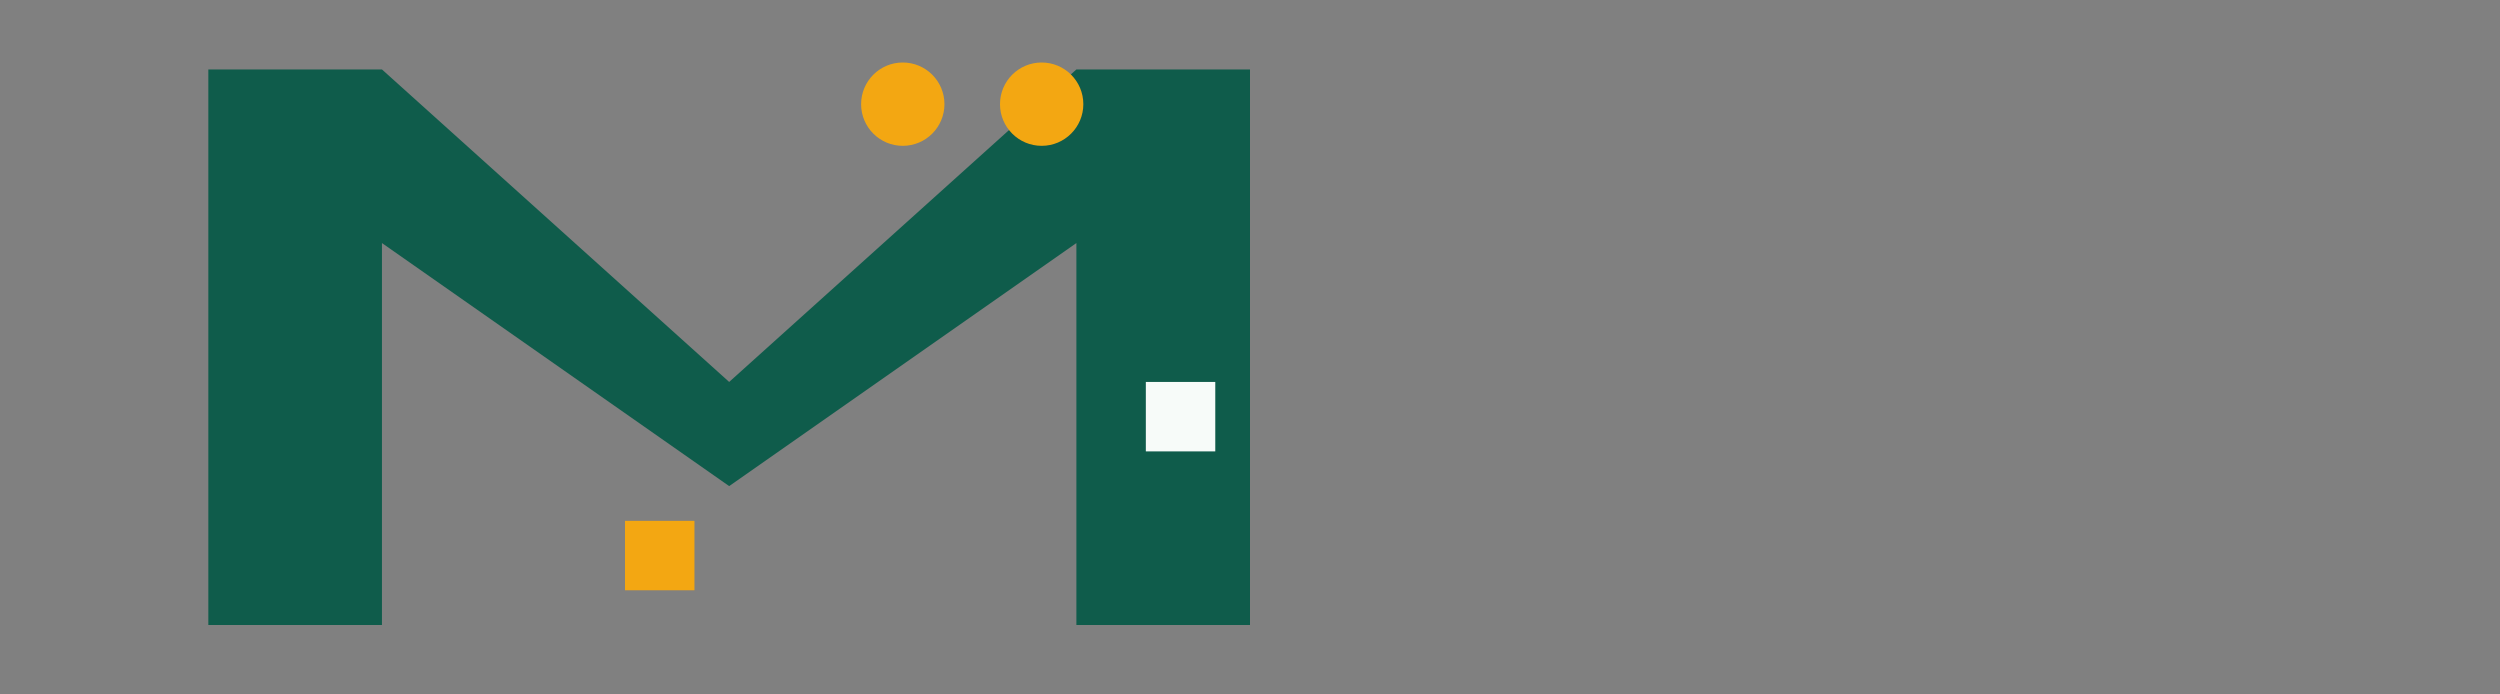 <?xml version="1.0" encoding="UTF-8"?>
<svg xmlns="http://www.w3.org/2000/svg" width="144" height="40" viewBox="0 0 72 20"><rect x="0" y="0" width="72" height="20" fill="#808080" stroke="none"/><path d="M6 18V2h5l10 9 10-9h5v16h-5V7L21 14 11 7v11z" fill="#0F5C4B"/><circle cx="26" cy="3" r="1.2" fill="#F3A712"/><circle cx="30" cy="3" r="1.2" fill="#F3A712"/><rect x="18" y="15" width="2" height="2" fill="#F3A712"/><rect x="33" y="11" width="2" height="2" fill="#F7FBF9"/></svg>